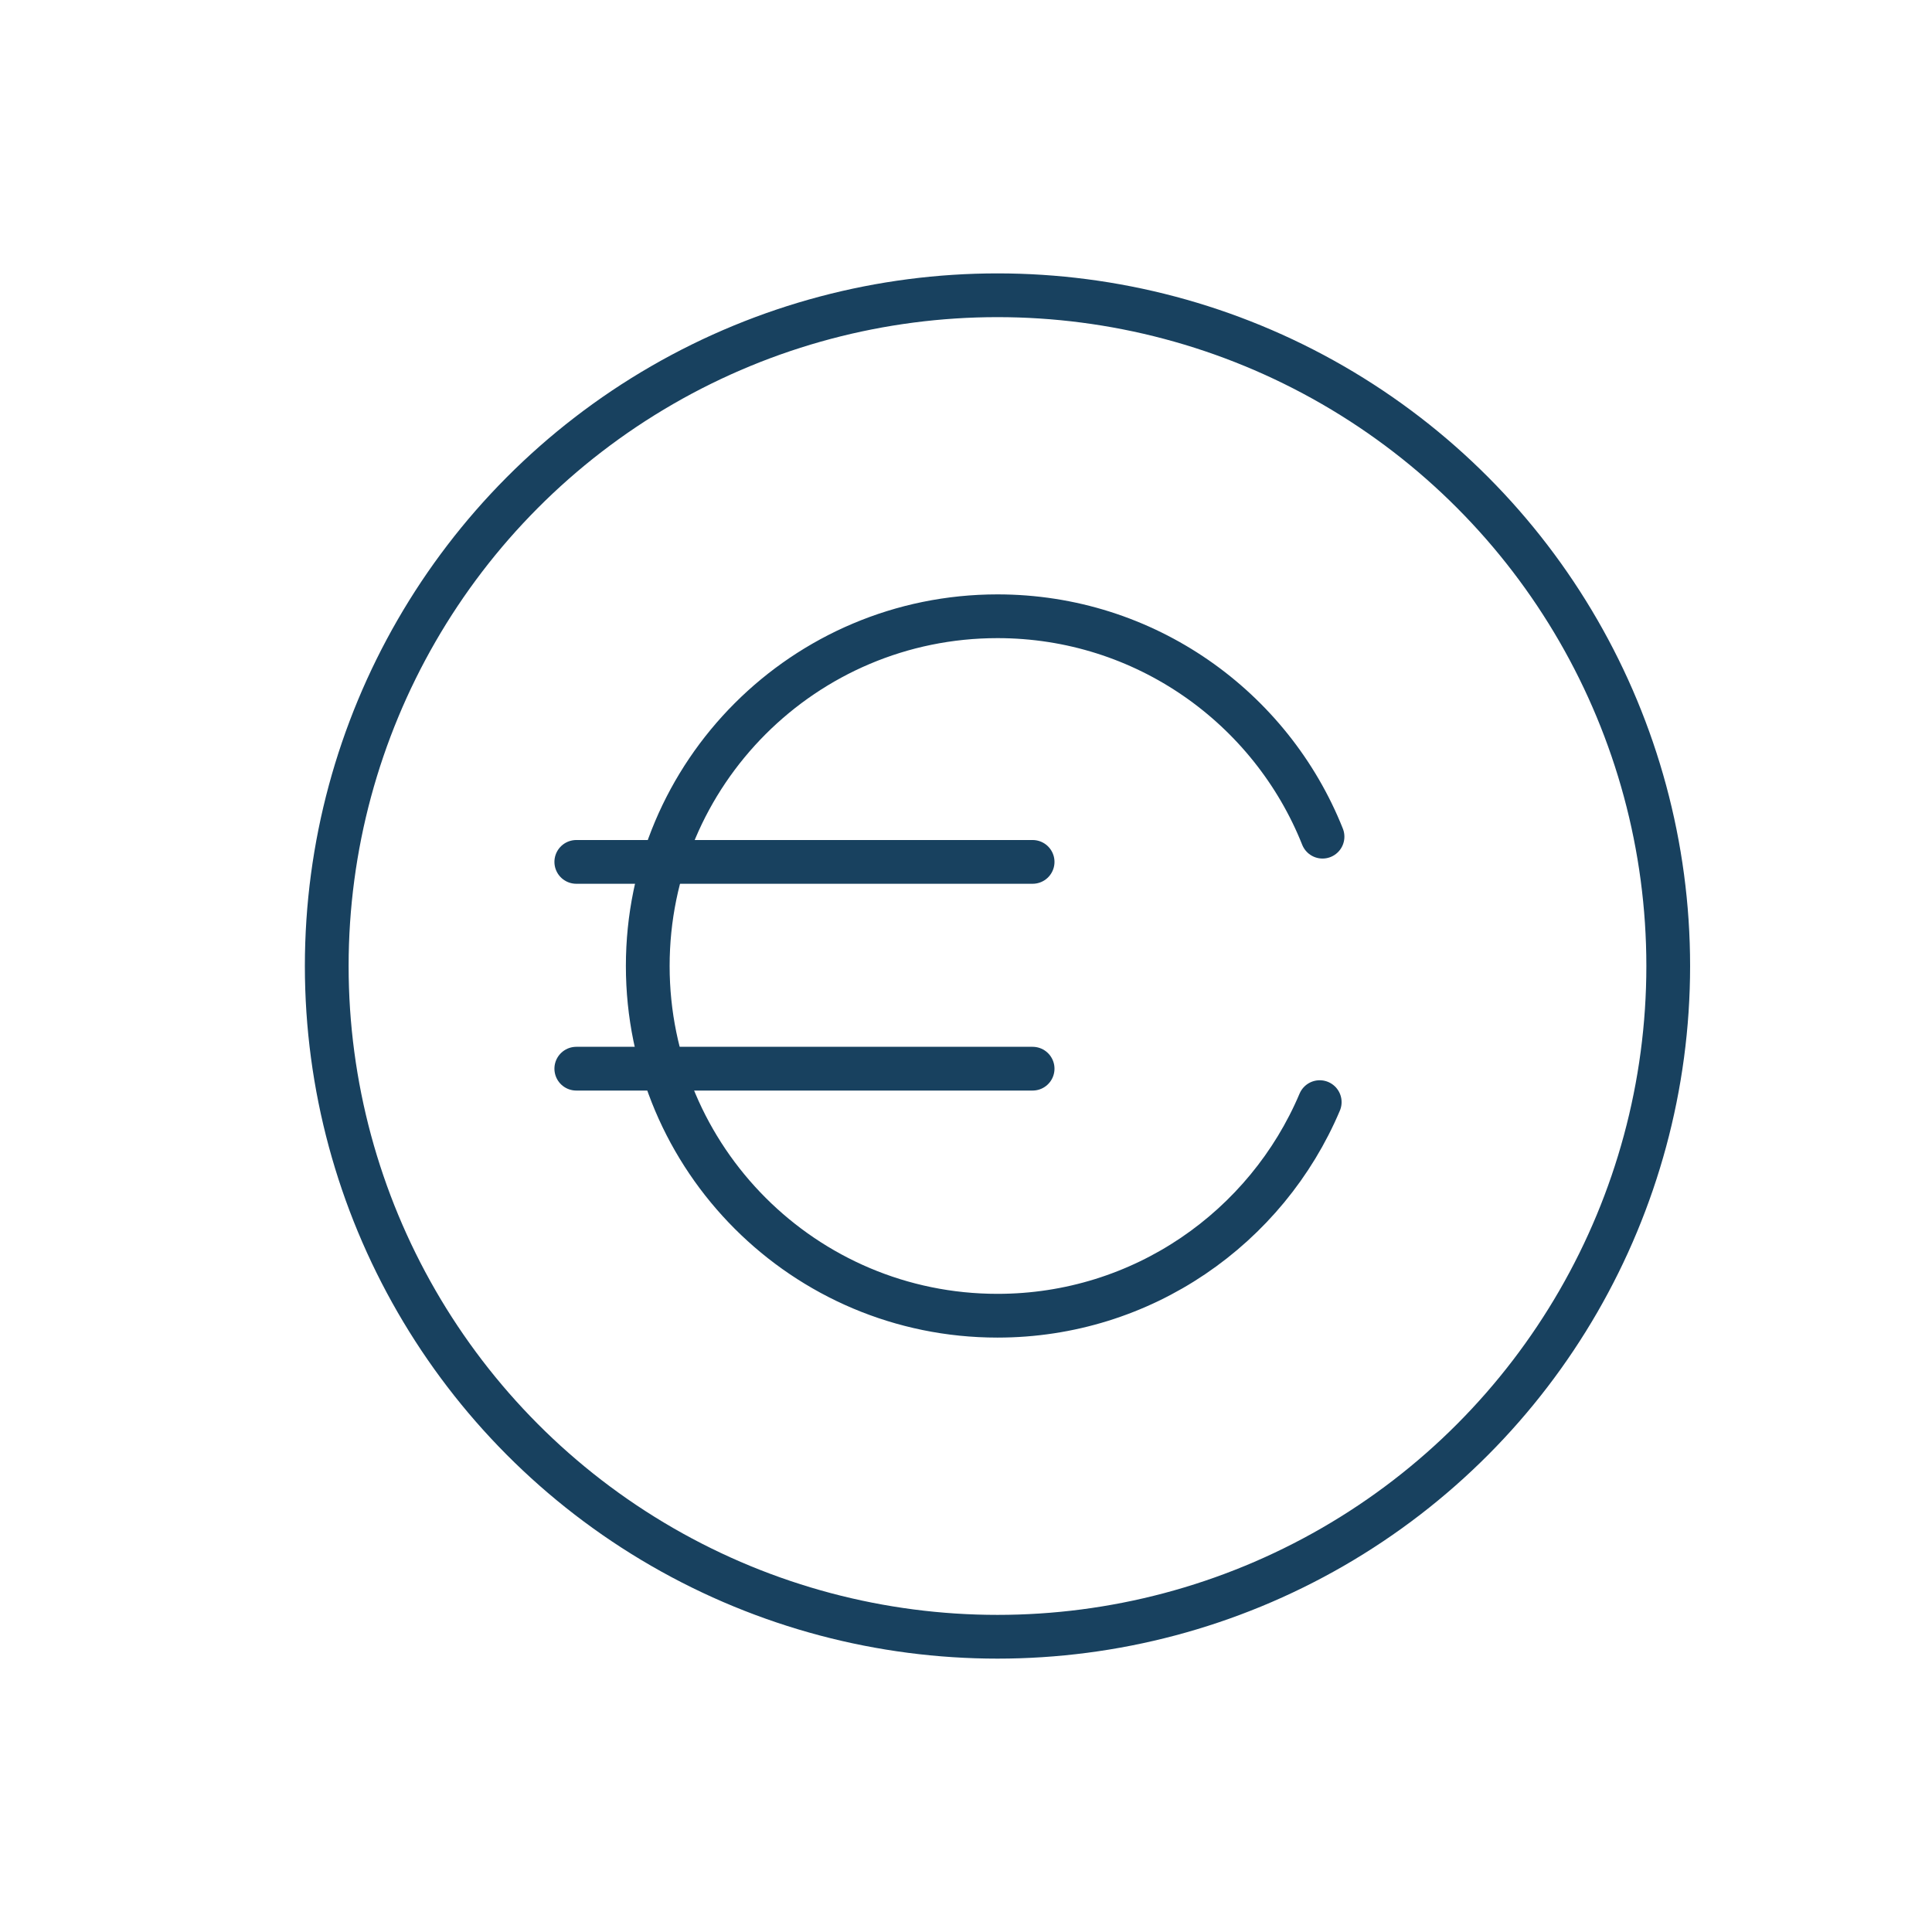 <?xml version="1.0" encoding="UTF-8"?> <svg xmlns="http://www.w3.org/2000/svg" id="Calque_1" viewBox="0 0 883.27 883.27"><defs><style>.cls-1{fill:none;stroke:#18415f;stroke-linecap:round;stroke-miterlimit:10;stroke-width:20px;}</style></defs><circle class="cls-1" cx="456.03" cy="441.64" r="306.65"></circle><path class="cls-1" d="M603.35,503.87c-24.27,57.39-81.1,97.65-147.32,97.65-88.3,0-159.89-71.58-159.89-159.89s71.58-159.89,159.89-159.89c67.42,0,125.09,41.73,148.6,100.77"></path><line class="cls-1" x1="263.47" y1="394.04" x2="472.09" y2="394.04"></line><line class="cls-1" x1="263.47" y1="488.58" x2="472.09" y2="488.58"></line></svg> 